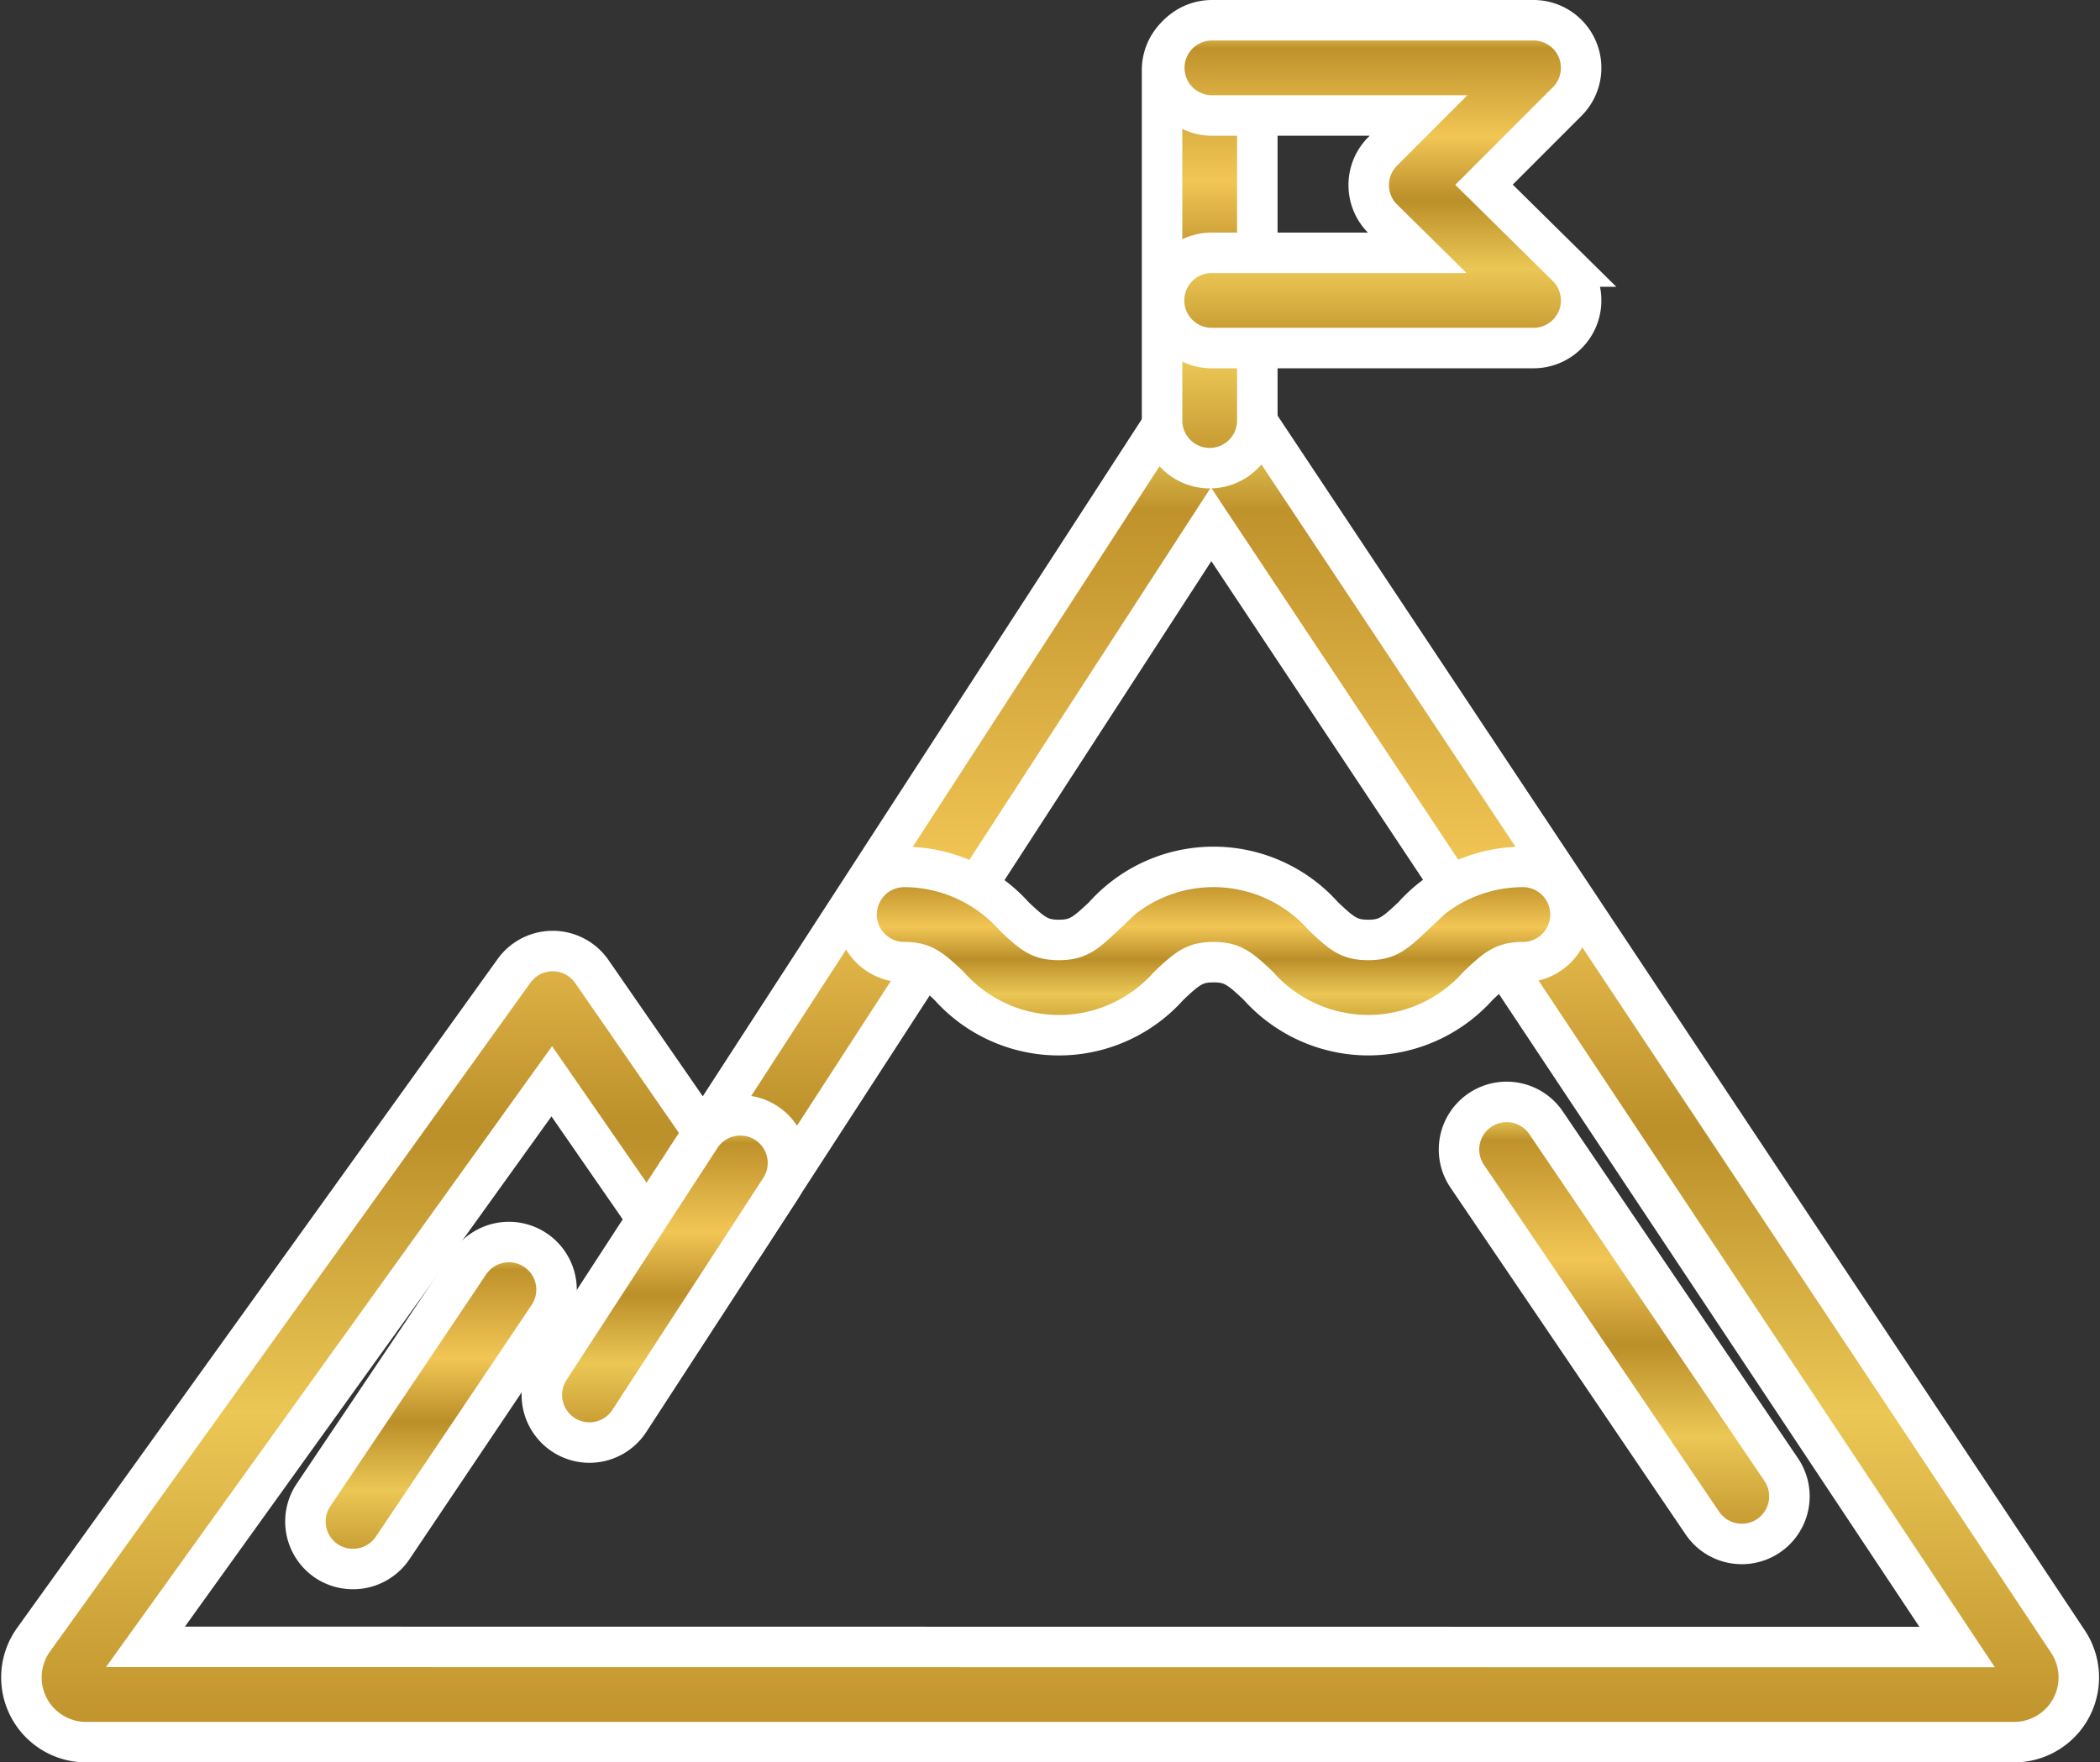 <svg xmlns="http://www.w3.org/2000/svg" xmlns:xlink="http://www.w3.org/1999/xlink" width="44.092" height="37.009" viewBox="0 0 44.092 37.009"><rect x="0" y="0" width="44.092" height="37.009" fill="#333333" stroke="none"/><defs><linearGradient id="linear-gradient" x1="0.5" x2="0.5" y2="1" gradientUnits="objectBoundingBox"><stop offset="0" stop-color="#ffea76"></stop><stop offset="0.086" stop-color="#bf922b"></stop><stop offset="0.356" stop-color="#f1c655"></stop><stop offset="0.549" stop-color="#bb8f29"></stop><stop offset="0.758" stop-color="#ebc755"></stop><stop offset="1" stop-color="#bf922b"></stop></linearGradient></defs><g id="orions-method-struggles" transform="translate(-14882.188 14797.675)"><path id="Path_101624" data-name="Path 101624" d="M32.973,139.633a1,1,0,0,1,.833.447l17.168,25.839a1.359,1.359,0,0,1-1.132,2.111H9.359a1.359,1.359,0,0,1-1.1-2.152l10.087-14.044a1,1,0,0,1,1.635.014l2.34,3.382,9.816-15.141a1,1,0,0,1,.833-.456Zm15.673,26.4L32.983,142.455l-9.8,15.115a1,1,0,0,1-1.661.025l-2.383-3.443-8.531,11.877Z" transform="translate(14874.634 -14929.12)" stroke="#fff" stroke-linecap="round" stroke-width="0.85" fill="url(#linear-gradient)"></path><path id="Line_230" data-name="Line 230" d="M0,8.36a1,1,0,0,1-1-1V0A1,1,0,0,1,0-1,1,1,0,0,1,1,0V7.36A1,1,0,0,1,0,8.36Z" transform="translate(14907.587 -14796.204)" stroke="#fff" stroke-linecap="round" stroke-width="0.85" fill="url(#linear-gradient)"></path><path id="Path_101625" data-name="Path 101625" d="M422.628,14.884h-6.752a1,1,0,0,1,0-2h4.315l-.723-.713a1,1,0,0,1,0-1.419l.752-.752h-4.339a1,1,0,1,1,0-2h6.752a1,1,0,0,1,.707,1.707l-1.746,1.747,1.741,1.718a1,1,0,0,1-.7,1.712Z" transform="translate(14491.753 -14805.25)" stroke="#fff" stroke-linecap="round" stroke-width="0.85" fill="url(#linear-gradient)"></path><path id="Path_101626" data-name="Path 101626" d="M316.163,313a3.1,3.1,0,0,1-2.31-1.04c-.388-.367-.543-.494-.937-.494s-.548.127-.937.494a3.086,3.086,0,0,1-4.621,0c-.388-.367-.543-.494-.937-.494a1,1,0,0,1,0-2,3.1,3.1,0,0,1,2.31,1.04c.388.367.543.494.937.494s.548-.127.937-.494a3.086,3.086,0,0,1,4.621,0c.388.367.543.494.937.494s.548-.127.937-.494a3.1,3.1,0,0,1,2.31-1.04,1,1,0,0,1,0,2c-.394,0-.549.127-.937.494A3.1,3.1,0,0,1,316.163,313Z" transform="translate(14594.752 -15088.936)" stroke="#fff" stroke-linecap="round" stroke-width="0.85" fill="url(#linear-gradient)"></path><path id="Line_231" data-name="Line 231" d="M0,5.872a1,1,0,0,1-.544-.162A1,1,0,0,1-.838,4.327L2.33-.545A1,1,0,0,1,3.714-.838,1,1,0,0,1,4.007.545L.838,5.417A1,1,0,0,1,0,5.872Z" transform="translate(14894.564 -14773.253)" stroke="#fff" stroke-linecap="round" stroke-width="0.85" fill="url(#linear-gradient)"></path><path id="Line_232" data-name="Line 232" d="M4.938,8.283a1,1,0,0,1-.829-.439L-.828.561A1,1,0,0,1-.561-.828,1,1,0,0,1,.828-.561L5.765,6.722a1,1,0,0,1-.827,1.561Z" transform="translate(14913.822 -14773.535)" stroke="#fff" stroke-linecap="round" stroke-width="0.85" fill="url(#linear-gradient)"></path><path id="Line_233" data-name="Line 233" d="M0,5.866A1,1,0,0,1-.558,5.7,1,1,0,0,1-.83,4.308L2.44-.558A1,1,0,0,1,3.828-.83,1,1,0,0,1,4.1.558L.83,5.423A1,1,0,0,1,0,5.866Z" transform="translate(14889.603 -14770.592)" stroke="#fff" stroke-linecap="round" stroke-width="0.85" fill="url(#linear-gradient)"></path></g></svg>
